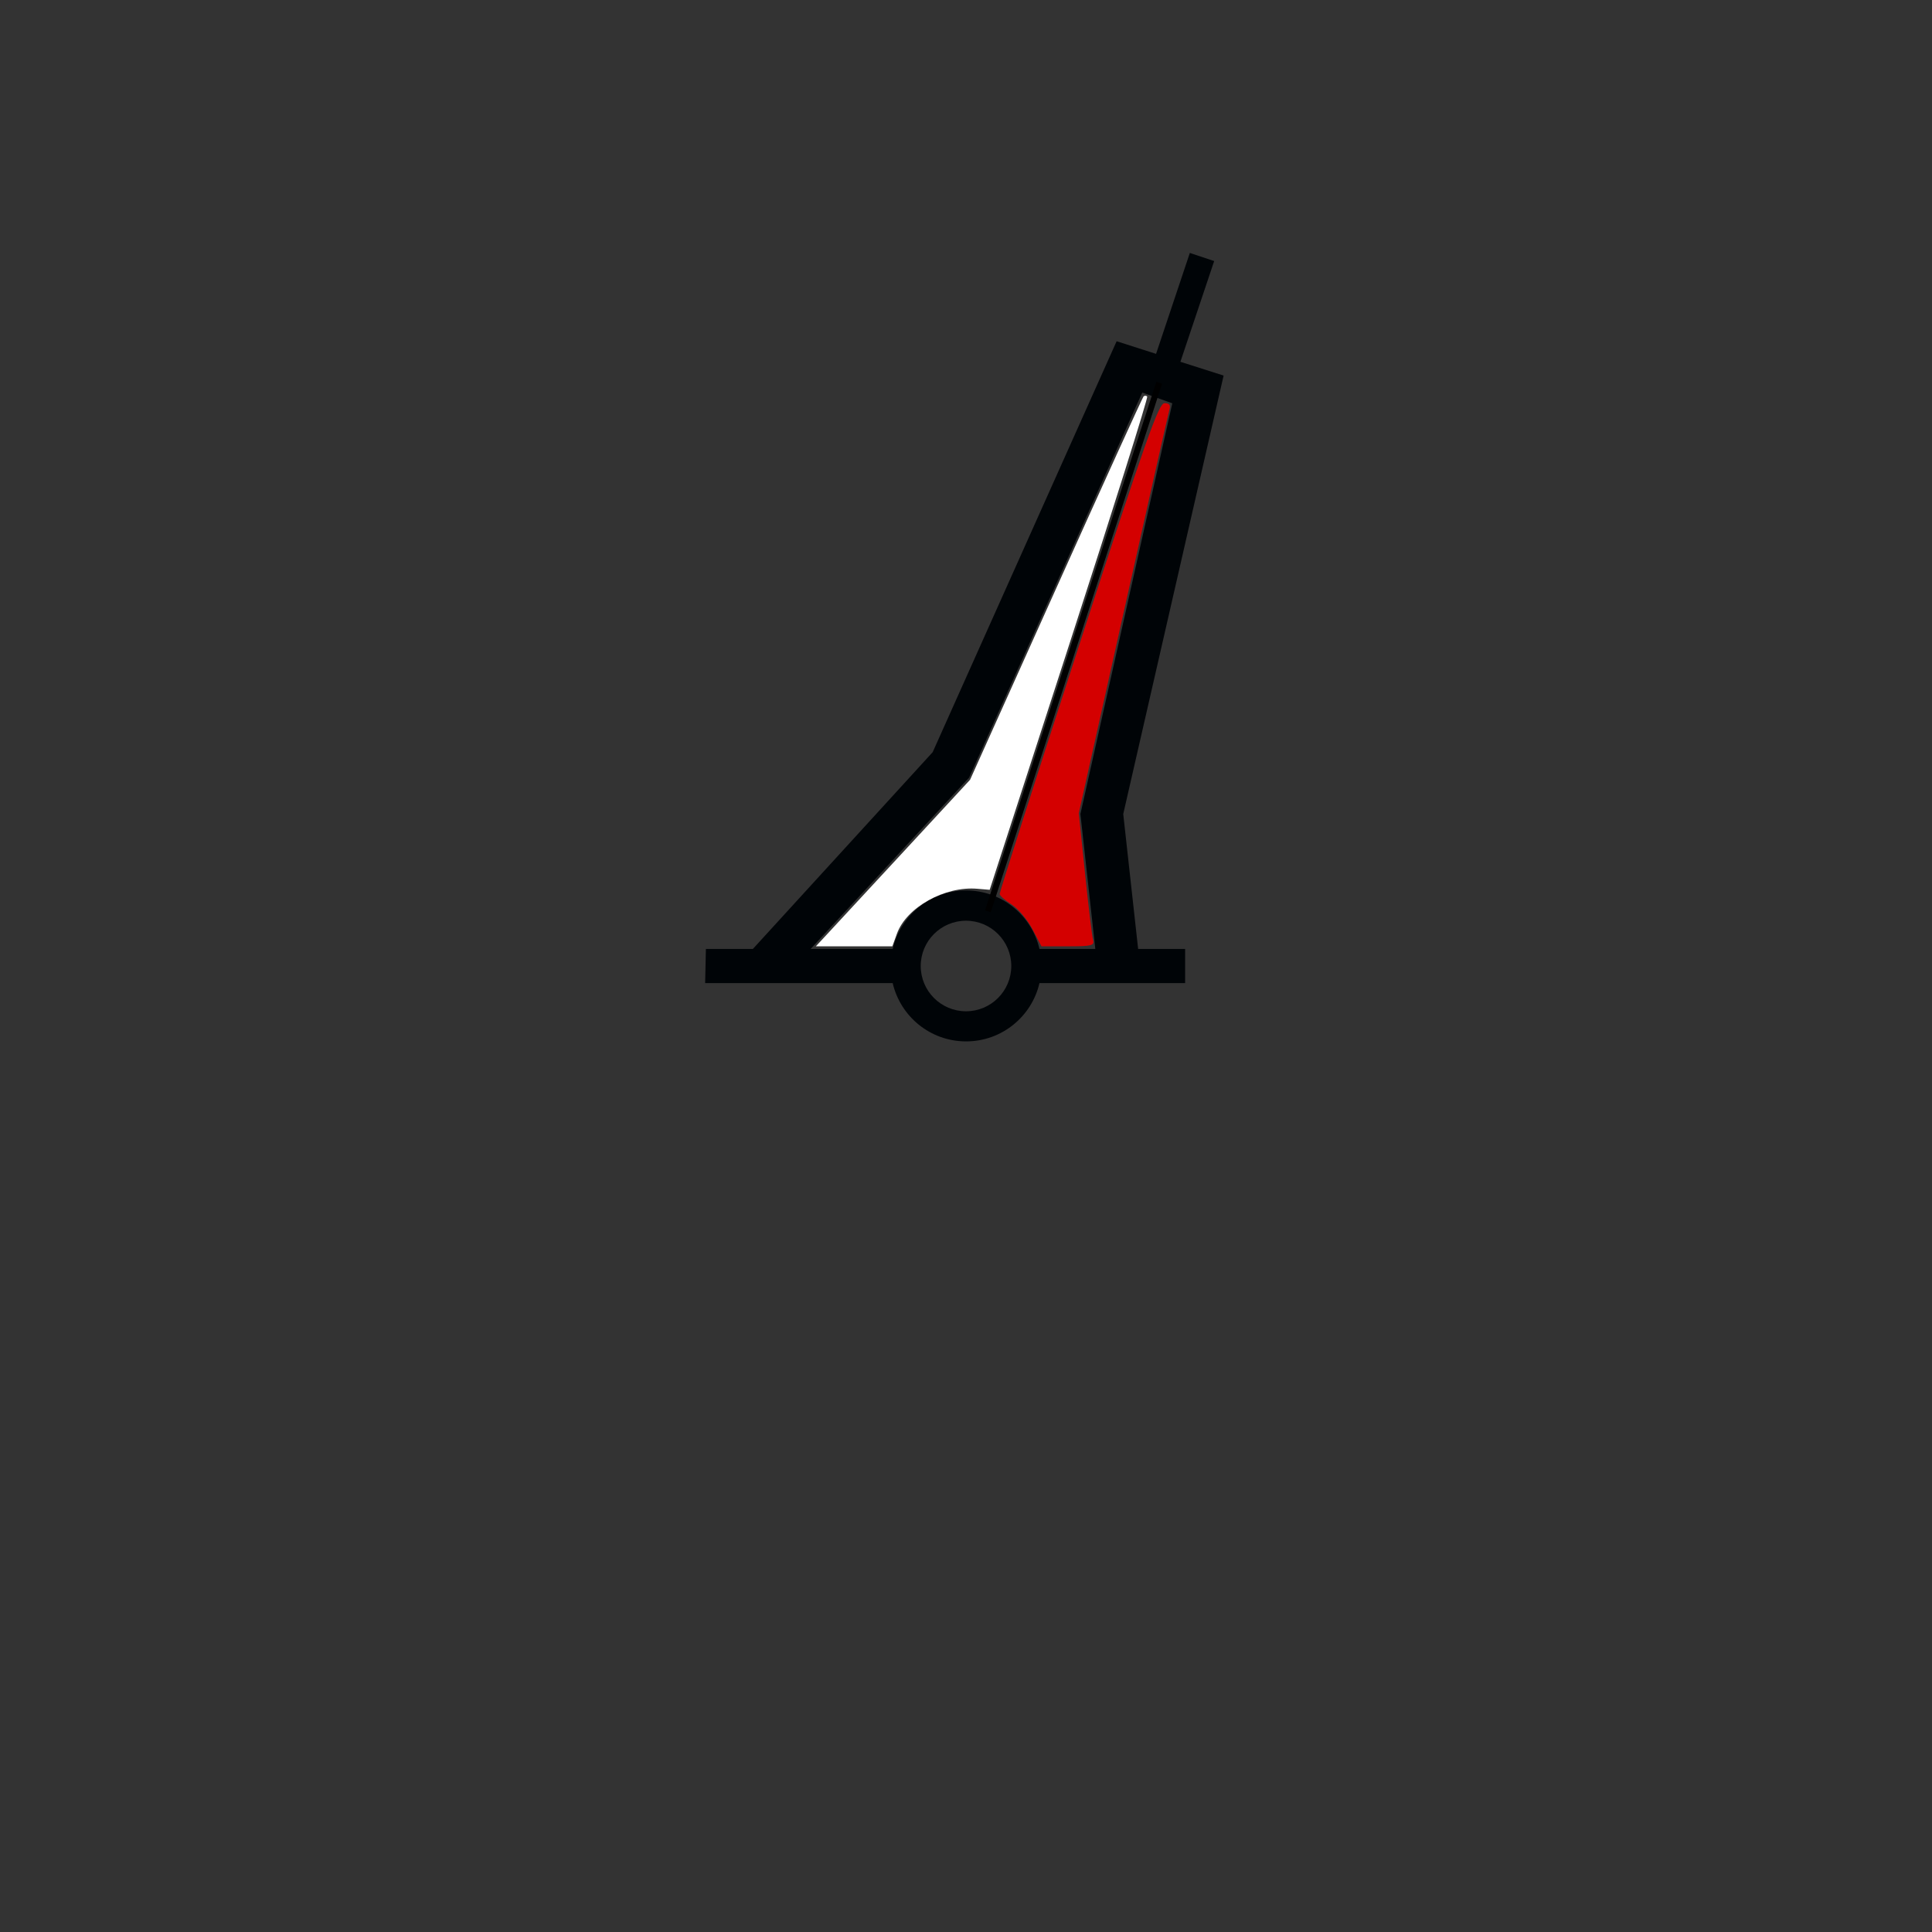 <?xml version="1.0" encoding="UTF-8" standalone="no"?>
<svg
   xmlns:dc="http://purl.org/dc/elements/1.1/"
   xmlns:cc="http://creativecommons.org/ns#"
   xmlns:rdf="http://www.w3.org/1999/02/22-rdf-syntax-ns#"
   xmlns:svg="http://www.w3.org/2000/svg"
   xmlns="http://www.w3.org/2000/svg"
   xmlns:sodipodi="http://sodipodi.sourceforge.net/DTD/sodipodi-0.dtd"
   xmlns:inkscape="http://www.inkscape.org/namespaces/inkscape"
   version="1.0"
   width="320"
   height="320"
   id="svg2"
   sodipodi:version="0.32"
   inkscape:version="0.46"
   sodipodi:docname="Safe_Water_Pillar.svg"
   inkscape:output_extension="org.inkscape.output.svg.inkscape">
  <rect width="100%" height="100%" fill="#333333" stroke="none"/>
  <sodipodi:namedview
     inkscape:window-height="843"
     inkscape:window-width="1440"
     inkscape:pageshadow="2"
     inkscape:pageopacity="0.0"
     guidetolerance="10.0"
     gridtolerance="10.0"
     objecttolerance="10.0"
     borderopacity="1.0"
     bordercolor="#666666"
     pagecolor="#ffffff"
     id="base"
     showgrid="false"
     inkscape:zoom="1.65625"
     inkscape:cx="160"
     inkscape:cy="160"
     inkscape:window-x="-5"
     inkscape:window-y="-3"
     inkscape:current-layer="svg2" />
  <defs
     id="defs4">
    <inkscape:perspective
       sodipodi:type="inkscape:persp3d"
       inkscape:vp_x="0 : 160 : 1"
       inkscape:vp_y="0 : 1000 : 0"
       inkscape:vp_z="320 : 160 : 1"
       inkscape:persp3d-origin="160 : 106.66667 : 1"
       id="perspective8" />
  </defs>
  <path
     d="M 197.075,41.894 L 191.481,58.612 L 184.95,56.519 L 154.481,124.581 L 124.7,157.175 L 116.919,157.175 L 116.794,162.831 L 147.856,162.831 C 149.144,168.364 154.09,172.487 160.012,172.488 C 165.937,172.488 170.883,168.367 172.169,162.831 L 196.294,162.831 L 196.294,157.175 L 188.512,157.175 L 186.044,134.831 L 202.669,62.206 L 195.512,59.925 L 201.106,43.237 L 197.075,41.894 z M 189.2,65.019 L 194.169,66.8 L 178.95,134.831 L 181.419,157.175 L 172.169,157.175 C 170.886,151.635 165.94,147.488 160.012,147.488 C 154.087,147.488 149.141,151.638 147.856,157.175 L 134.262,157.175 L 160.512,128.8 L 189.2,65.019 z M 167.5,160 C 167.5,164.14 164.14,167.5 160,167.5 C 155.86,167.5 152.5,164.14 152.5,160 C 152.5,155.86 155.86,152.5 160,152.5 C 164.14,152.5 167.5,155.86 167.5,160 z"
     id="path13269"
     style="fill: rgb(0, 4, 7); fill-opacity: 1; fill-rule: evenodd; stroke: none;"
     sodipodi:nodetypes="ccccccccsccccccccccccccscccccsssc" />
  <path
     style="fill:none;fill-rule:evenodd;stroke:#000000;stroke-width:1px;stroke-linecap:butt;stroke-linejoin:miter;stroke-opacity:1"
     d="M 192,63.396 L 163.623,150.943"
     id="path2381"
     sodipodi:nodetypes="cc" />
  <path
     style="fill:#ffffff;fill-opacity:1;fill-rule:evenodd"
     d="M 136.957,154.777 C 137.963,153.698 143.71,147.492 149.73,140.985 L 160.674,129.155 L 174.886,97.565 C 182.703,80.191 189.235,65.839 189.402,65.672 C 189.569,65.505 189.844,65.507 190.013,65.676 C 190.183,65.846 184.382,84.298 177.122,106.683 L 163.923,147.381 L 161.871,147.207 C 156.475,146.748 150.134,150.292 148.56,154.646 L 147.803,156.74 L 141.466,156.74 L 135.129,156.74 L 136.957,154.777 z"
     id="path2383" />
  <path
     style="fill:#d40000;fill-opacity:1;fill-rule:evenodd"
     d="M 170.989,153.874 C 170.158,152.3 168.607,150.466 167.54,149.8 C 166.474,149.134 165.591,148.351 165.578,148.062 C 165.565,147.772 171.447,129.364 178.65,107.156 C 189.825,72.696 191.911,66.777 192.879,66.777 C 193.678,66.777 193.92,67.09 193.697,67.834 C 193.523,68.415 190.073,83.698 186.03,101.796 L 178.679,134.702 L 179.713,144.664 C 180.281,150.143 180.879,155.102 181.04,155.683 C 181.301,156.62 180.834,156.739 176.916,156.738 L 172.498,156.736 L 170.989,153.874 z"
     id="path2385" />
</svg>
